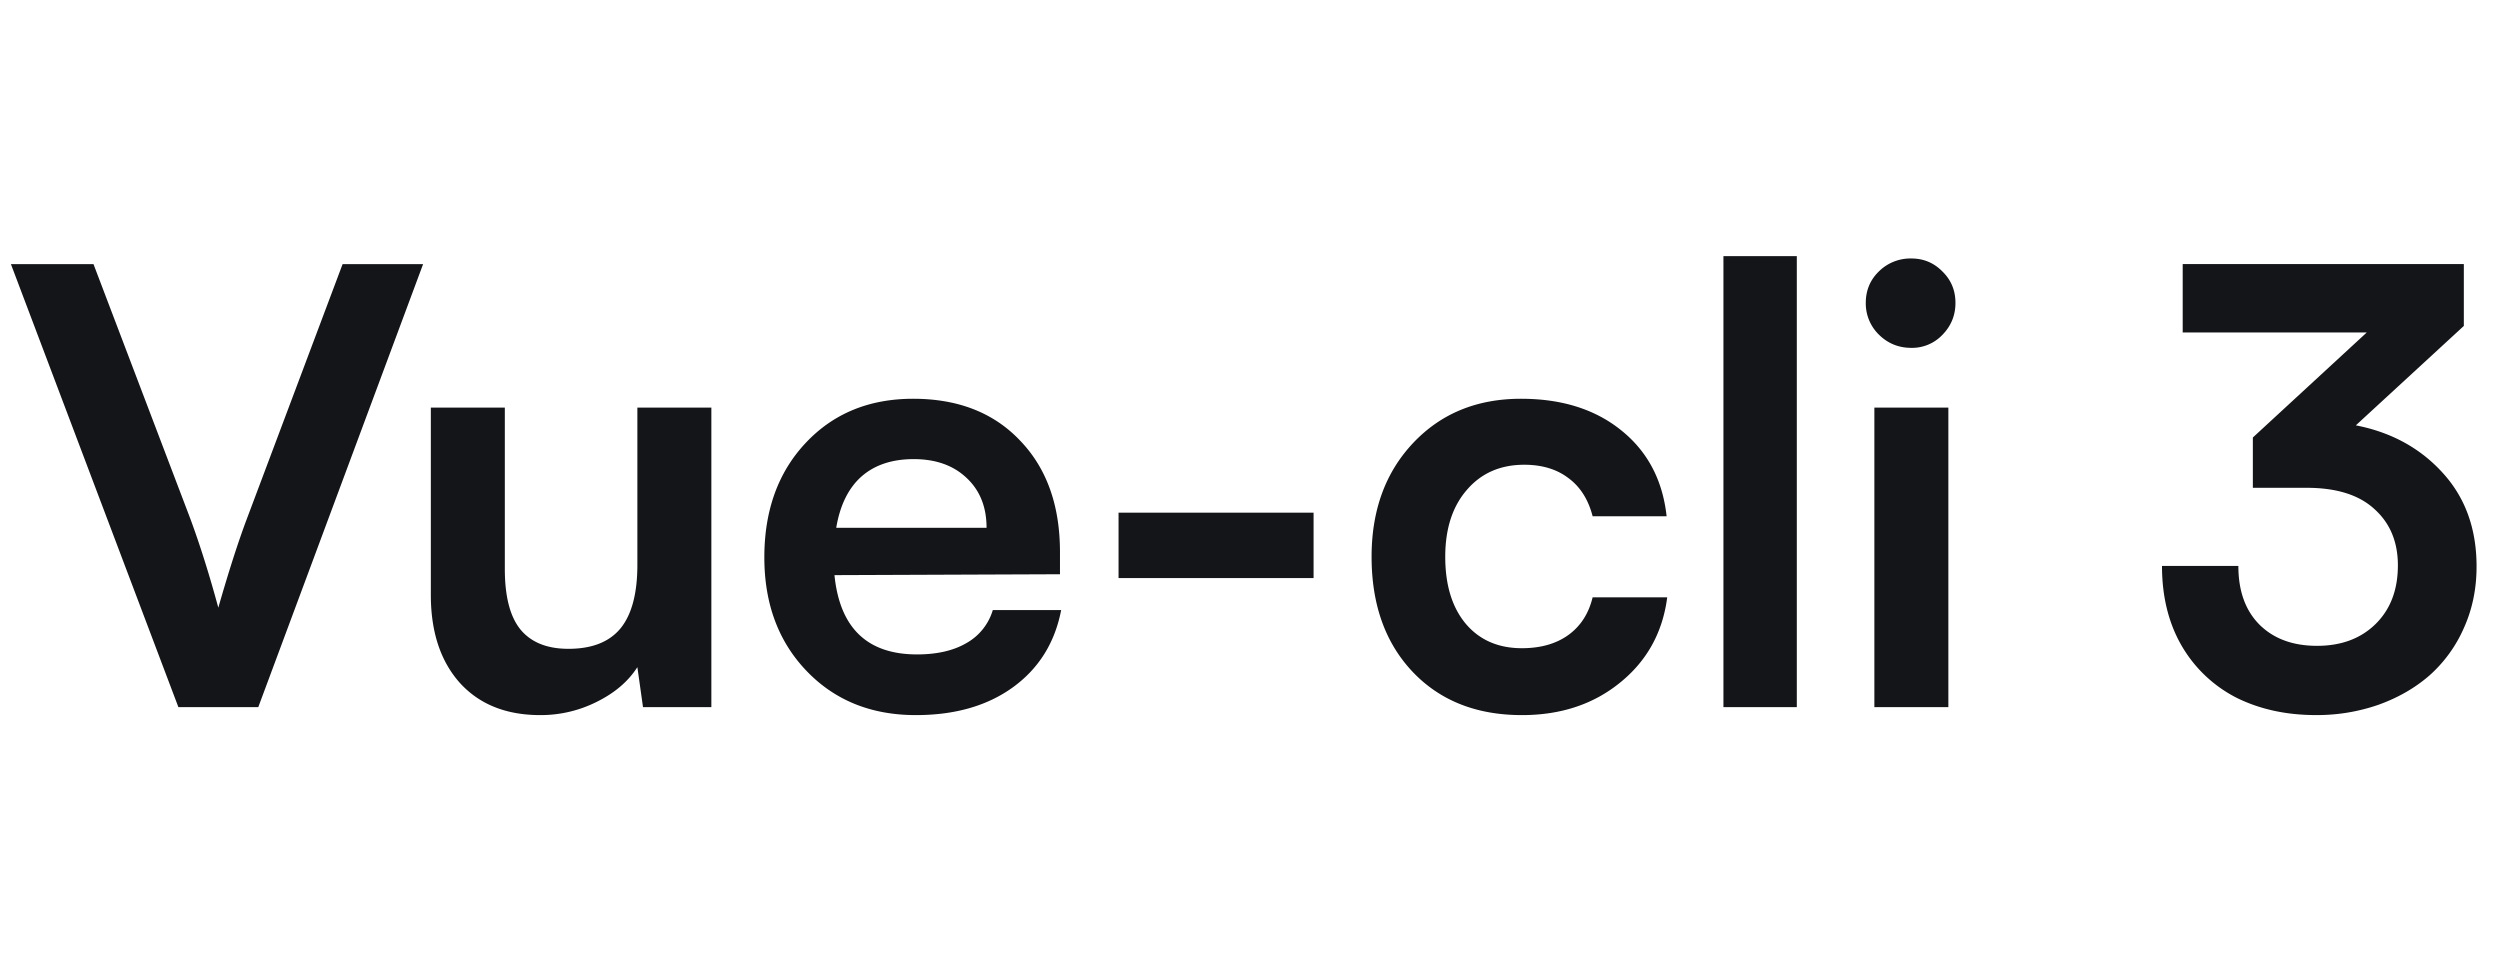 <svg xmlns="http://www.w3.org/2000/svg" fill="none" viewBox="0 0 99 38"><path d="M7.064 28.002.432 10.459h3.27L7.544 20.56c.383 1.04.75 2.207 1.101 3.504.407-1.422.782-2.59 1.125-3.504l3.797-10.101h3.188l-6.527 17.543H7.064Zm18.176-11.86h2.93v11.86h-2.707l-.223-1.583c-.36.563-.894 1.02-1.605 1.372a4.938 4.938 0 0 1-2.239.527c-1.351 0-2.414-.426-3.187-1.277-.766-.86-1.148-2.02-1.148-3.48v-7.419h2.93v6.387c0 1.101.21 1.906.632 2.414.422.5 1.05.75 1.887.75.93 0 1.617-.27 2.062-.809.446-.547.668-1.386.668-2.52v-6.222Zm11.028 12.176c-1.766 0-3.208-.582-4.325-1.746-1.117-1.164-1.675-2.664-1.675-4.5 0-1.86.546-3.371 1.64-4.535 1.094-1.164 2.512-1.746 4.254-1.746 1.773 0 3.184.55 4.23 1.652 1.055 1.094 1.583 2.566 1.583 4.418v.879l-8.93.035c.21 2.094 1.3 3.14 3.27 3.14.796 0 1.453-.152 1.968-.456a2.22 2.22 0 0 0 1.032-1.301h2.707c-.25 1.297-.887 2.316-1.91 3.058-1.016.735-2.297 1.102-3.844 1.102Zm-.083-10.137c-.859 0-1.55.23-2.074.692-.515.46-.847 1.136-.996 2.027h5.953c0-.82-.261-1.477-.785-1.969-.523-.5-1.223-.75-2.098-.75Zm8.11 4.711v-2.59h7.723v2.59h-7.723Zm10.02-.844c0-1.836.546-3.336 1.64-4.5 1.102-1.171 2.527-1.757 4.277-1.757 1.618 0 2.942.418 3.973 1.253 1.04.836 1.637 1.97 1.793 3.399h-2.93c-.171-.664-.492-1.168-.96-1.512-.461-.351-1.043-.527-1.747-.527-.945 0-1.703.332-2.273.996-.57.656-.856 1.539-.856 2.648 0 1.118.27 2 .809 2.649.547.648 1.29.972 2.227.972.734 0 1.343-.171 1.828-.515.492-.352.816-.852.972-1.5h2.954c-.18 1.39-.801 2.515-1.864 3.375-1.055.86-2.351 1.289-3.89 1.289-1.797 0-3.239-.57-4.325-1.711-1.086-1.148-1.628-2.668-1.628-4.559Zm16.84 5.954h-2.907v-17.86h2.906v17.86Zm4.534-14.227c-.5 0-.925-.172-1.277-.516a1.726 1.726 0 0 1-.527-1.265c0-.492.172-.907.515-1.242a1.774 1.774 0 0 1 1.29-.516c.484 0 .894.172 1.23.515.344.336.516.75.516 1.243 0 .492-.172.914-.516 1.265a1.655 1.655 0 0 1-1.23.516ZM74.225 28V16.142h2.93v11.86h-2.93Zm17.12-8.683h-2.132v-1.992l4.512-4.16h-7.29v-2.707h11.133v2.449l-4.277 3.937c1.406.274 2.555.903 3.445 1.887.891.977 1.336 2.21 1.336 3.703 0 .883-.168 1.695-.504 2.438a5.42 5.42 0 0 1-1.347 1.863c-.57.5-1.246.89-2.028 1.172a7.399 7.399 0 0 1-2.484.41c-1.156 0-2.191-.223-3.106-.668a5.281 5.281 0 0 1-2.18-2.027c-.538-.907-.808-1.977-.808-3.211h3.024c0 .992.28 1.77.843 2.332.563.554 1.32.832 2.274.832.96 0 1.734-.29 2.32-.867.586-.579.88-1.352.88-2.32 0-.93-.31-1.673-.927-2.227-.61-.563-1.504-.844-2.683-.844Z" fill="#141518"/></svg>